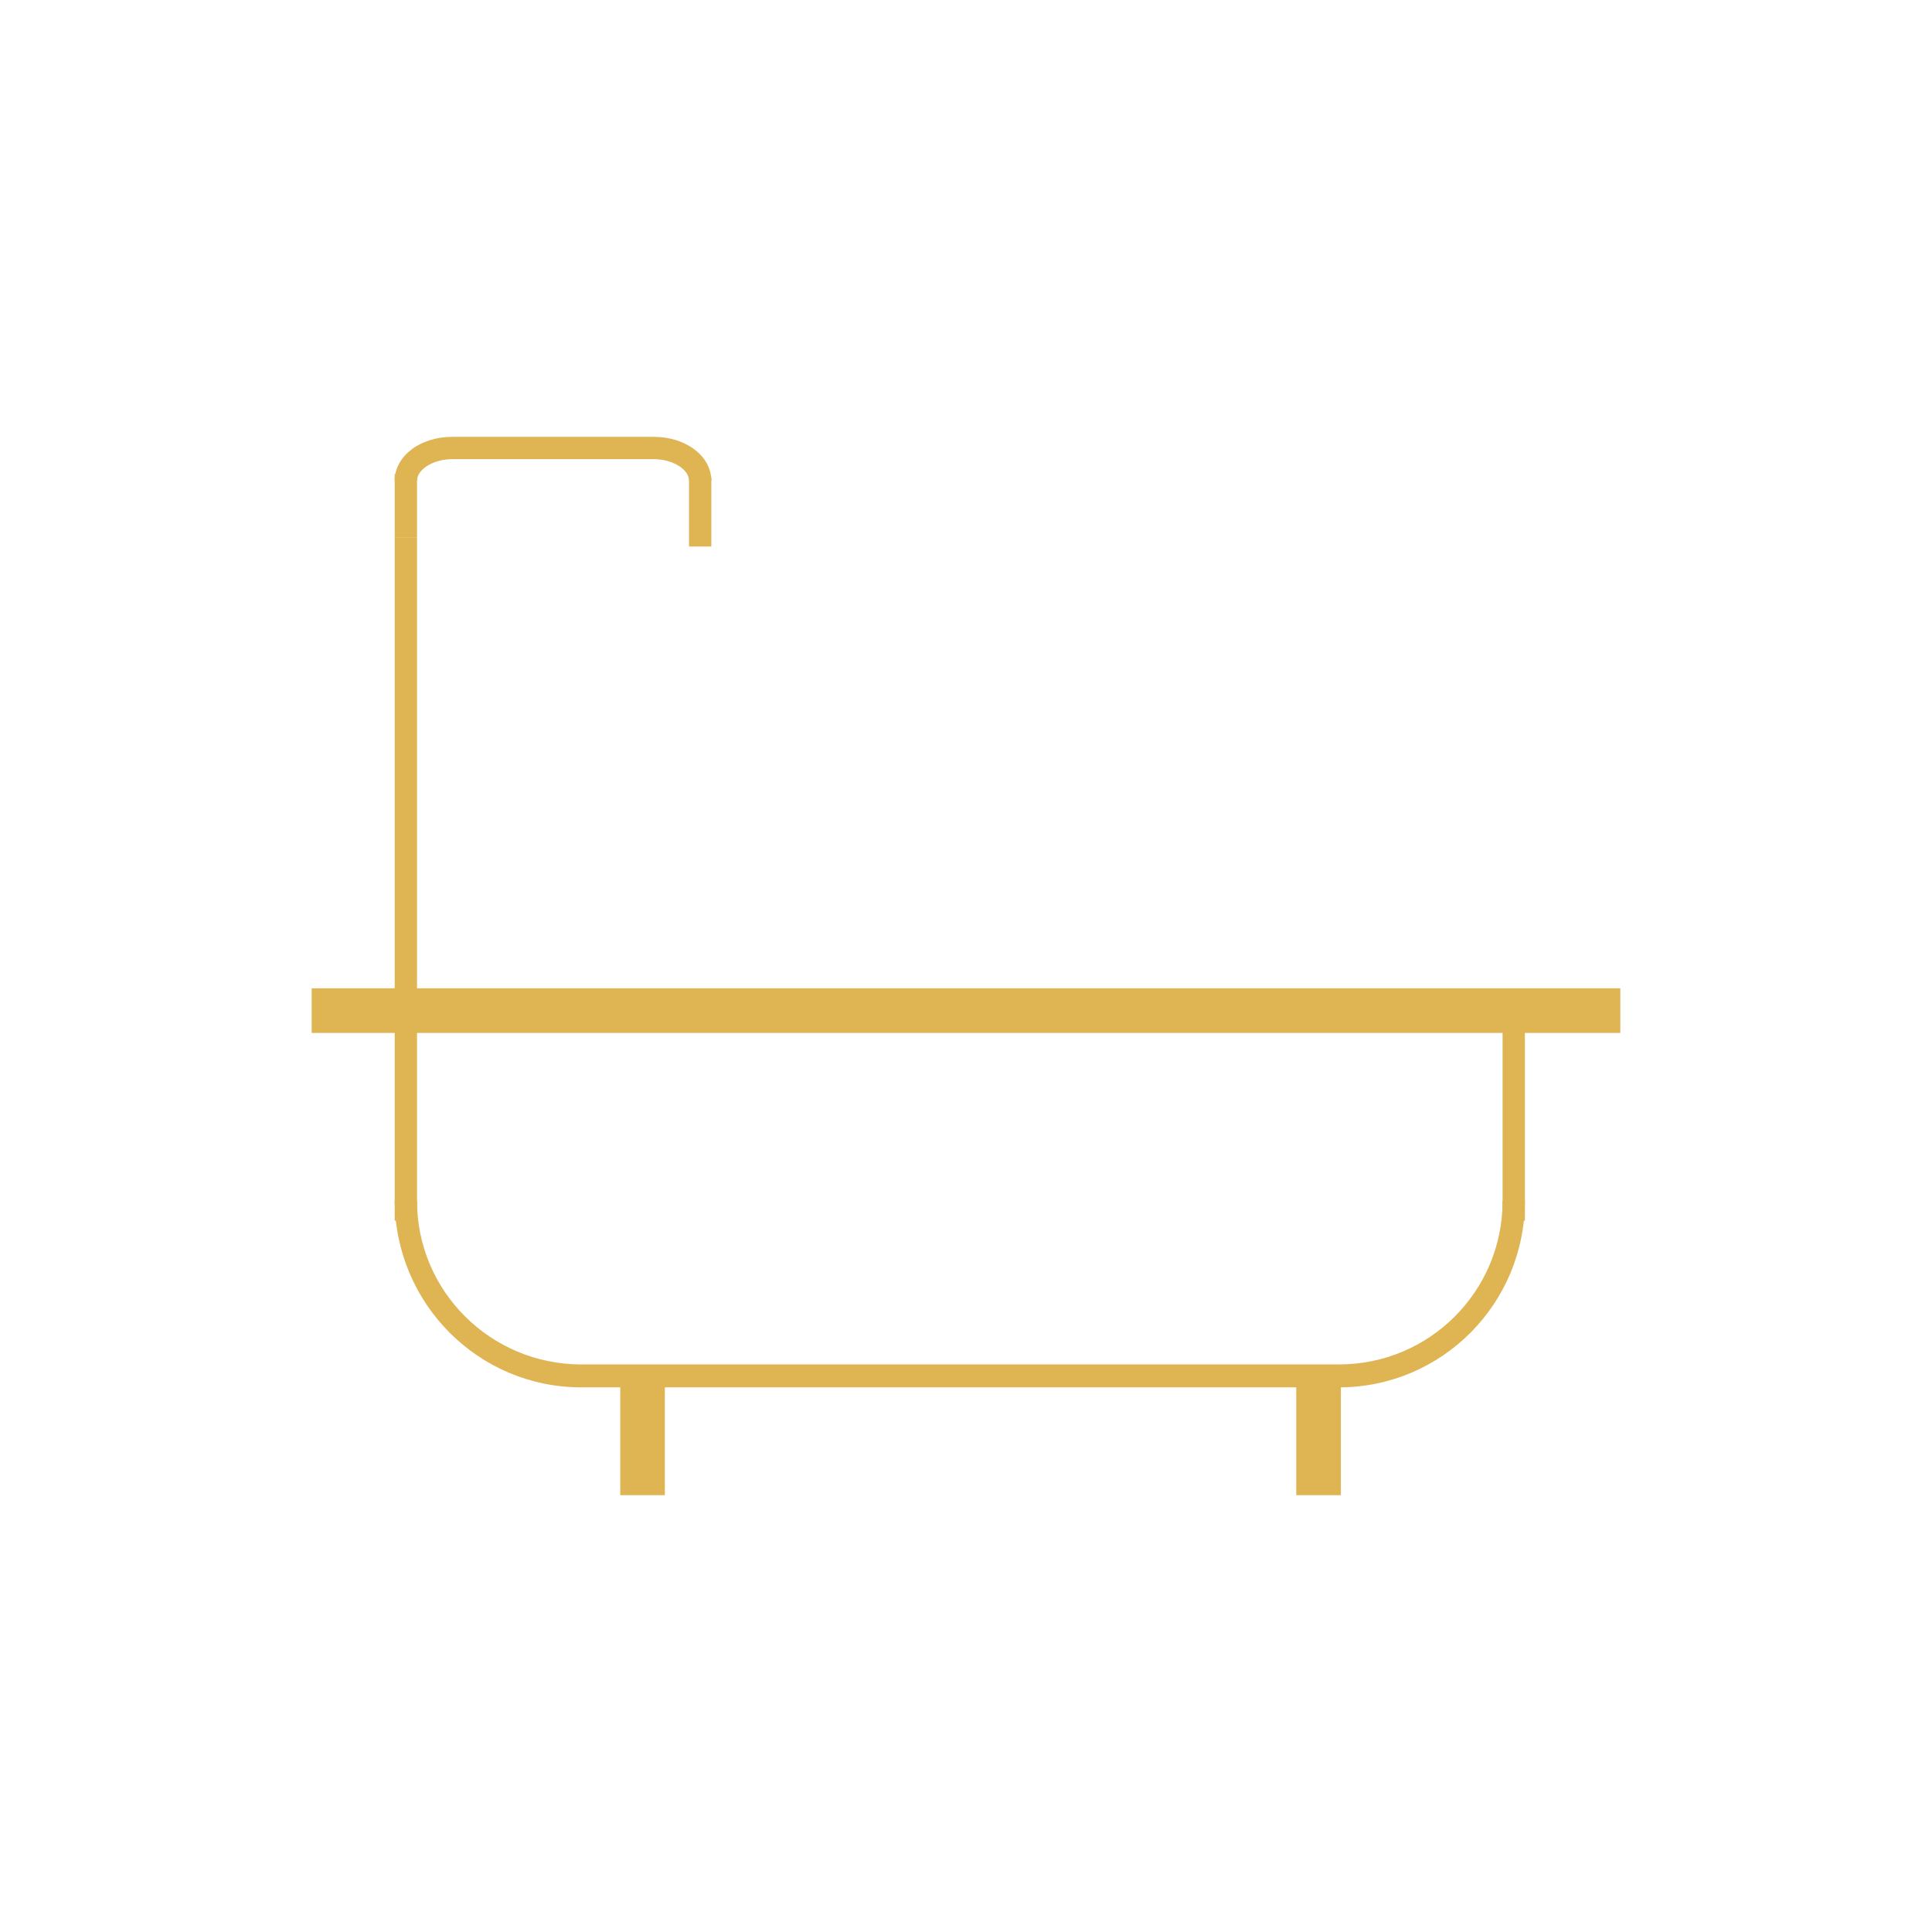 <?xml version="1.0" encoding="utf-8"?>
<!-- Generator: Adobe Illustrator 19.2.1, SVG Export Plug-In . SVG Version: 6.00 Build 0)  -->
<svg version="1.1" id="Capa_1" xmlns="http://www.w3.org/2000/svg" xmlns:xlink="http://www.w3.org/1999/xlink" x="0px" y="0px"
	 viewBox="0 0 311.8 311.8" style="enable-background:new 0 0 311.8 311.8;" xml:space="preserve">
<style type="text/css">
	.st0{fill:#DFB452;}
</style>
<title>ICONOS_home_finder</title>
<g>
	<path class="st0" d="M216.1,223.9H93.8c-16.6,0-30-13.5-30.1-30.1h3.6c0,14.6,11.9,26.4,26.5,26.4h122.3
		c14.6,0,26.4-11.8,26.4-26.4h3.6C246.1,210.4,232.7,223.9,216.1,223.9z"/>
	<rect x="63.7" y="86.7" class="st0" width="3.6" height="76.3"/>
	<rect x="242.5" y="163.1" class="st0" width="3.6" height="33.9"/>
	<rect x="63.7" y="163.1" class="st0" width="3.6" height="33.9"/>
	<path class="st0" d="M114.8,77.6h-3.6c0-1.9-2.7-3.5-5.7-3.5H73c-3,0-5.7,1.6-5.7,3.5h-3.6c0-4,4.1-7.1,9.3-7.1h32.5
		C110.7,70.5,114.8,73.6,114.8,77.6z"/>
	<rect x="63.7" y="76.5" class="st0" width="3.6" height="10.2"/>
	<rect x="111.2" y="77" class="st0" width="3.6" height="11.2"/>
	<rect x="50.3" y="159.5" class="st0" width="211.2" height="7.2"/>
	<rect x="100.1" y="222.1" class="st0" width="7.2" height="19.2"/>
	<rect x="209.2" y="222.1" class="st0" width="7.2" height="19.2"/>
</g>
</svg>
